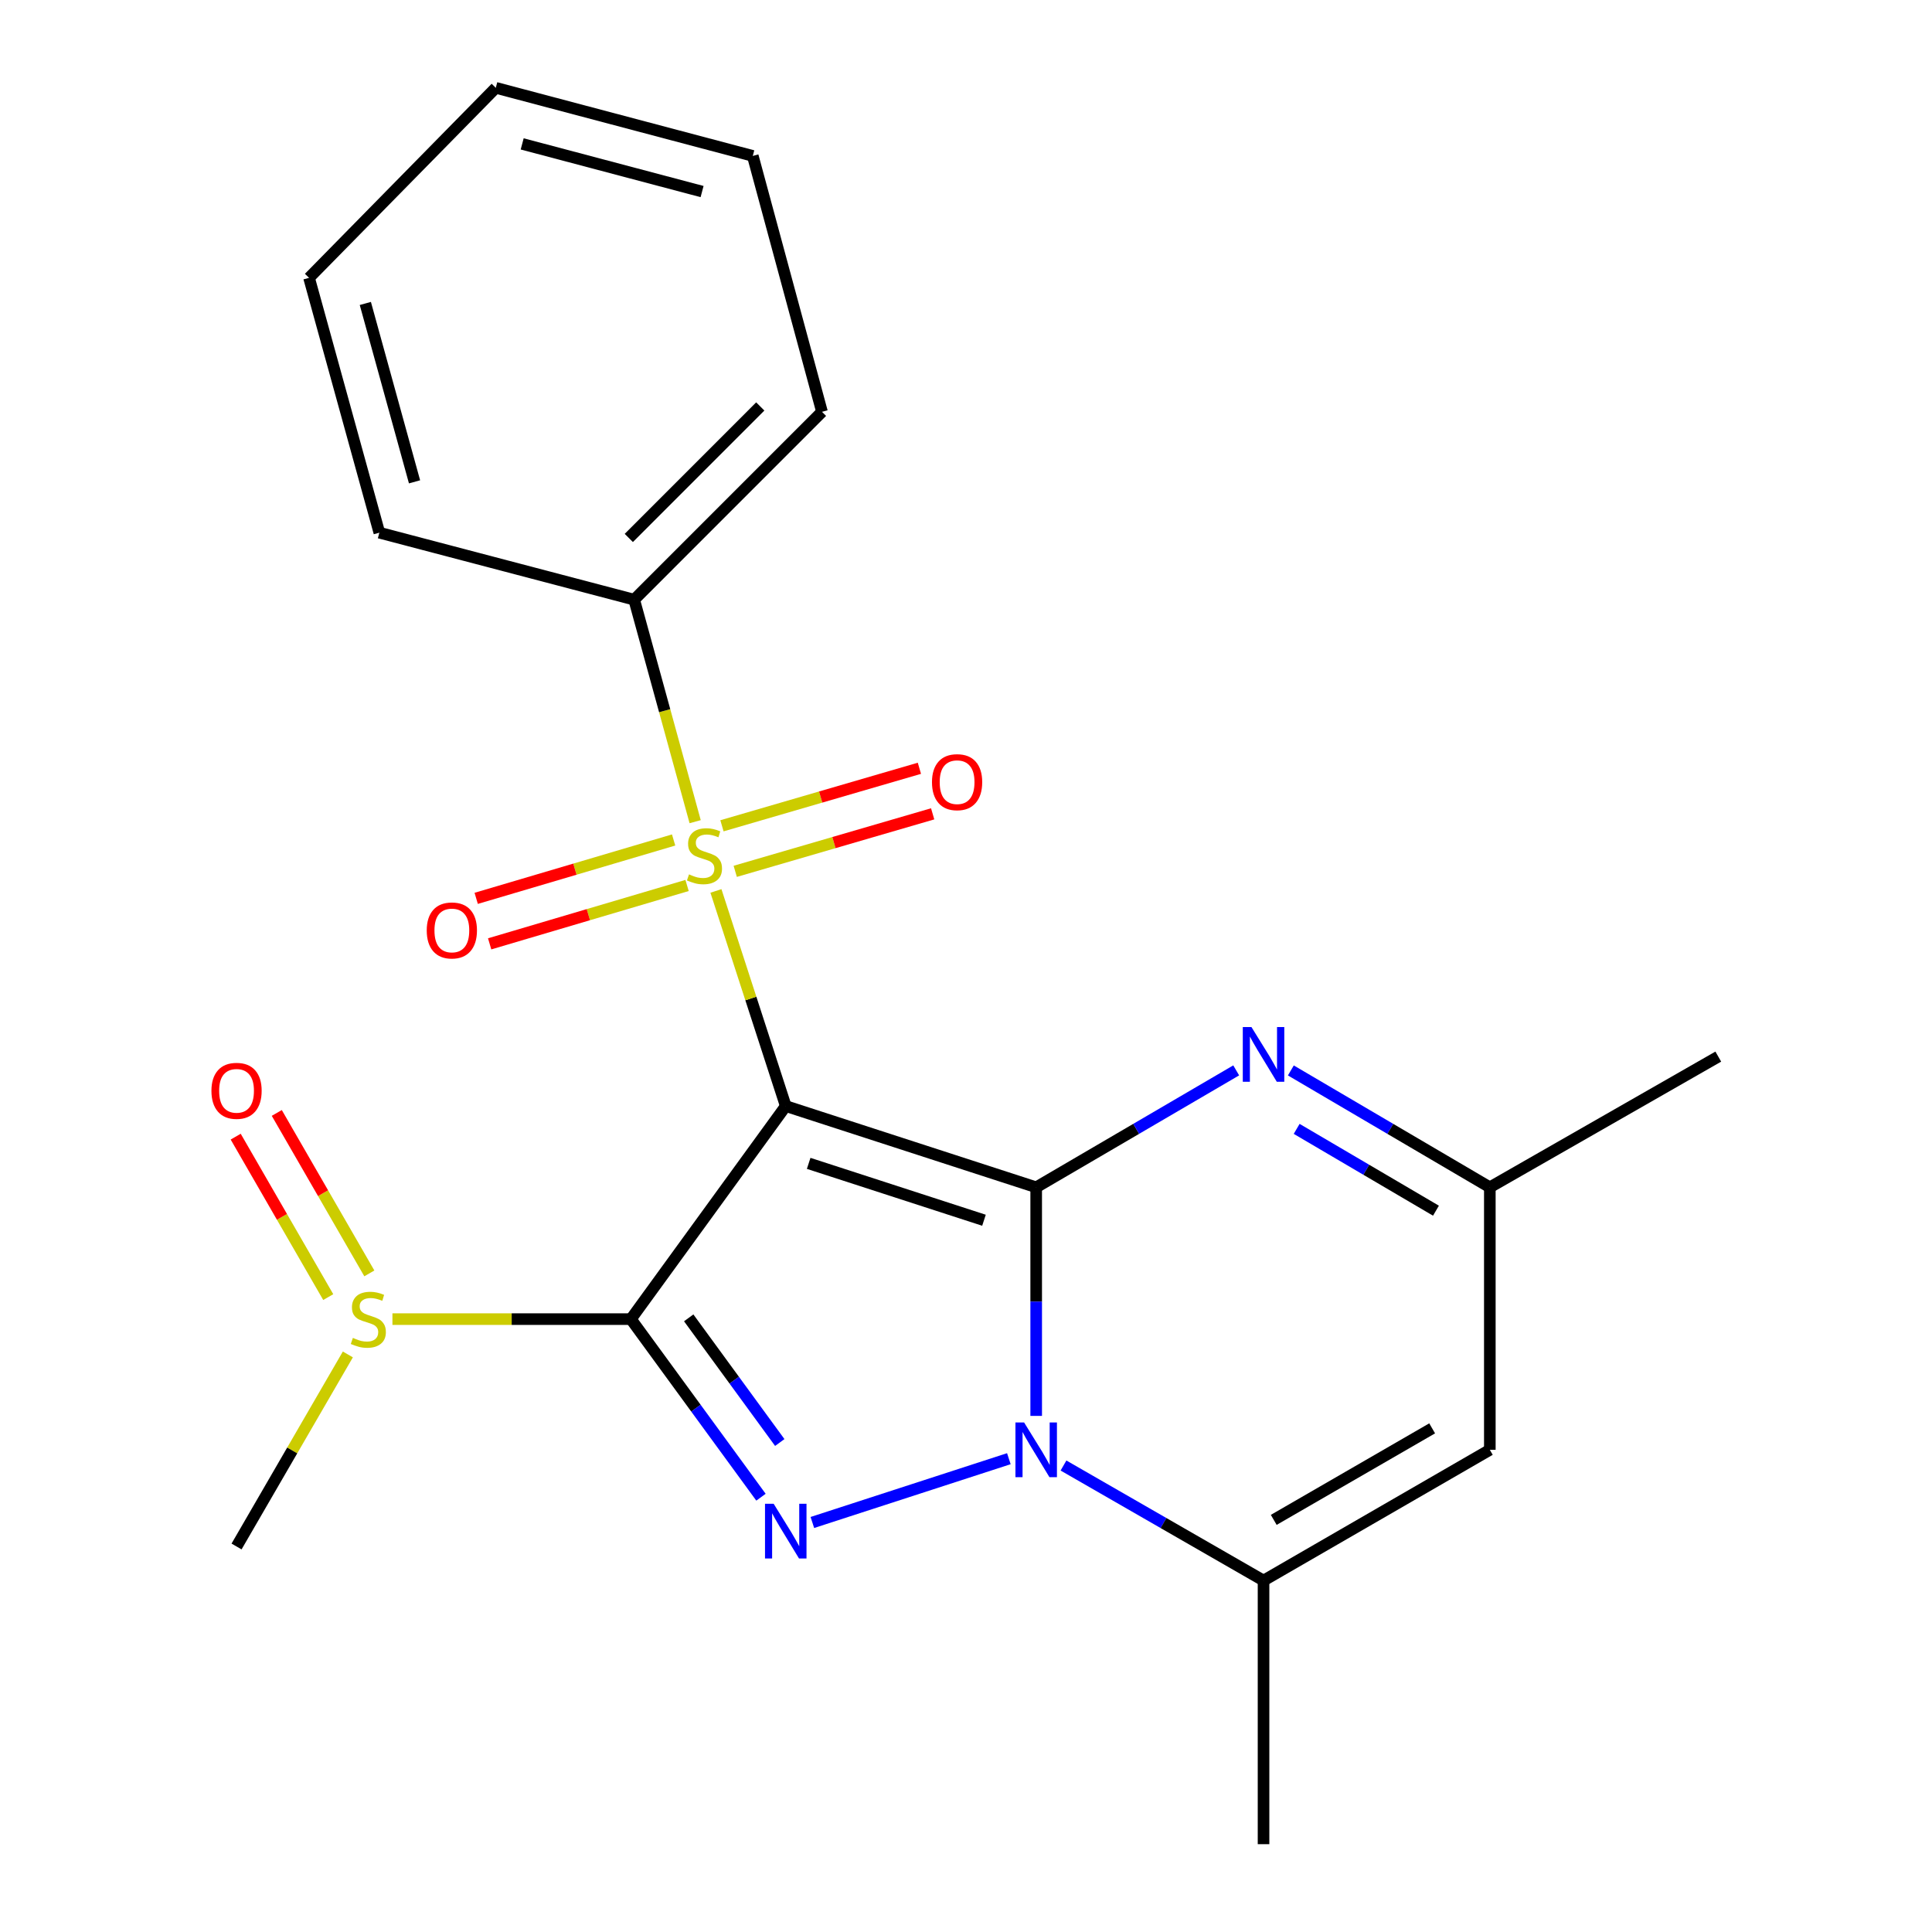 <?xml version='1.0' encoding='iso-8859-1'?>
<svg version='1.1' baseProfile='full'
              xmlns='http://www.w3.org/2000/svg'
                      xmlns:rdkit='http://www.rdkit.org/xml'
                      xmlns:xlink='http://www.w3.org/1999/xlink'
                  xml:space='preserve'
width='1000px' height='1000px' viewBox='0 0 1000 1000'>
<!-- END OF HEADER -->
<rect style='opacity:1.0;fill:#FFFFFF;stroke:none' width='1000' height='1000' x='0' y='0'> </rect>
<path class='bond-0' d='M 406.706,572.493 L 536.33,614.55' style='fill:none;fill-rule:evenodd;stroke:#000000;stroke-width:6px;stroke-linecap:butt;stroke-linejoin:miter;stroke-opacity:1' />
<path class='bond-0' d='M 418.571,602.158 L 509.308,631.598' style='fill:none;fill-rule:evenodd;stroke:#000000;stroke-width:6px;stroke-linecap:butt;stroke-linejoin:miter;stroke-opacity:1' />
<path class='bond-1' d='M 406.706,572.493 L 326.546,682.773' style='fill:none;fill-rule:evenodd;stroke:#000000;stroke-width:6px;stroke-linecap:butt;stroke-linejoin:miter;stroke-opacity:1' />
<path class='bond-3' d='M 406.706,572.493 L 388.637,516.817' style='fill:none;fill-rule:evenodd;stroke:#000000;stroke-width:6px;stroke-linecap:butt;stroke-linejoin:miter;stroke-opacity:1' />
<path class='bond-3' d='M 388.637,516.817 L 370.569,461.142' style='fill:none;fill-rule:evenodd;stroke:#CCCC00;stroke-width:6px;stroke-linecap:butt;stroke-linejoin:miter;stroke-opacity:1' />
<path class='bond-2' d='M 536.33,614.55 L 536.33,673.708' style='fill:none;fill-rule:evenodd;stroke:#000000;stroke-width:6px;stroke-linecap:butt;stroke-linejoin:miter;stroke-opacity:1' />
<path class='bond-2' d='M 536.33,673.708 L 536.33,732.866' style='fill:none;fill-rule:evenodd;stroke:#0000FF;stroke-width:6px;stroke-linecap:butt;stroke-linejoin:miter;stroke-opacity:1' />
<path class='bond-5' d='M 536.33,614.55 L 588.094,584.288' style='fill:none;fill-rule:evenodd;stroke:#000000;stroke-width:6px;stroke-linecap:butt;stroke-linejoin:miter;stroke-opacity:1' />
<path class='bond-5' d='M 588.094,584.288 L 639.857,554.026' style='fill:none;fill-rule:evenodd;stroke:#0000FF;stroke-width:6px;stroke-linecap:butt;stroke-linejoin:miter;stroke-opacity:1' />
<path class='bond-4' d='M 326.546,682.773 L 360.213,728.862' style='fill:none;fill-rule:evenodd;stroke:#000000;stroke-width:6px;stroke-linecap:butt;stroke-linejoin:miter;stroke-opacity:1' />
<path class='bond-4' d='M 360.213,728.862 L 393.88,774.951' style='fill:none;fill-rule:evenodd;stroke:#0000FF;stroke-width:6px;stroke-linecap:butt;stroke-linejoin:miter;stroke-opacity:1' />
<path class='bond-4' d='M 356.475,682.115 L 380.042,714.378' style='fill:none;fill-rule:evenodd;stroke:#000000;stroke-width:6px;stroke-linecap:butt;stroke-linejoin:miter;stroke-opacity:1' />
<path class='bond-4' d='M 380.042,714.378 L 403.609,746.64' style='fill:none;fill-rule:evenodd;stroke:#0000FF;stroke-width:6px;stroke-linecap:butt;stroke-linejoin:miter;stroke-opacity:1' />
<path class='bond-7' d='M 326.546,682.773 L 264.835,682.773' style='fill:none;fill-rule:evenodd;stroke:#000000;stroke-width:6px;stroke-linecap:butt;stroke-linejoin:miter;stroke-opacity:1' />
<path class='bond-7' d='M 264.835,682.773 L 203.124,682.773' style='fill:none;fill-rule:evenodd;stroke:#CCCC00;stroke-width:6px;stroke-linecap:butt;stroke-linejoin:miter;stroke-opacity:1' />
<path class='bond-6' d='M 550.464,758.551 L 602.234,788.326' style='fill:none;fill-rule:evenodd;stroke:#0000FF;stroke-width:6px;stroke-linecap:butt;stroke-linejoin:miter;stroke-opacity:1' />
<path class='bond-6' d='M 602.234,788.326 L 654.005,818.1' style='fill:none;fill-rule:evenodd;stroke:#000000;stroke-width:6px;stroke-linecap:butt;stroke-linejoin:miter;stroke-opacity:1' />
<path class='bond-22' d='M 522.183,755.016 L 420.481,788.036' style='fill:none;fill-rule:evenodd;stroke:#0000FF;stroke-width:6px;stroke-linecap:butt;stroke-linejoin:miter;stroke-opacity:1' />
<path class='bond-10' d='M 348.664,434.773 L 297.572,449.88' style='fill:none;fill-rule:evenodd;stroke:#CCCC00;stroke-width:6px;stroke-linecap:butt;stroke-linejoin:miter;stroke-opacity:1' />
<path class='bond-10' d='M 297.572,449.88 L 246.48,464.986' style='fill:none;fill-rule:evenodd;stroke:#FF0000;stroke-width:6px;stroke-linecap:butt;stroke-linejoin:miter;stroke-opacity:1' />
<path class='bond-10' d='M 355.627,458.321 L 304.534,473.427' style='fill:none;fill-rule:evenodd;stroke:#CCCC00;stroke-width:6px;stroke-linecap:butt;stroke-linejoin:miter;stroke-opacity:1' />
<path class='bond-10' d='M 304.534,473.427 L 253.442,488.534' style='fill:none;fill-rule:evenodd;stroke:#FF0000;stroke-width:6px;stroke-linecap:butt;stroke-linejoin:miter;stroke-opacity:1' />
<path class='bond-11' d='M 380.553,451.005 L 431.649,436.122' style='fill:none;fill-rule:evenodd;stroke:#CCCC00;stroke-width:6px;stroke-linecap:butt;stroke-linejoin:miter;stroke-opacity:1' />
<path class='bond-11' d='M 431.649,436.122 L 482.745,421.238' style='fill:none;fill-rule:evenodd;stroke:#FF0000;stroke-width:6px;stroke-linecap:butt;stroke-linejoin:miter;stroke-opacity:1' />
<path class='bond-11' d='M 373.686,427.43 L 424.782,412.546' style='fill:none;fill-rule:evenodd;stroke:#CCCC00;stroke-width:6px;stroke-linecap:butt;stroke-linejoin:miter;stroke-opacity:1' />
<path class='bond-11' d='M 424.782,412.546 L 475.878,397.663' style='fill:none;fill-rule:evenodd;stroke:#FF0000;stroke-width:6px;stroke-linecap:butt;stroke-linejoin:miter;stroke-opacity:1' />
<path class='bond-12' d='M 359.813,425.3 L 344.032,367.846' style='fill:none;fill-rule:evenodd;stroke:#CCCC00;stroke-width:6px;stroke-linecap:butt;stroke-linejoin:miter;stroke-opacity:1' />
<path class='bond-12' d='M 344.032,367.846 L 328.252,310.392' style='fill:none;fill-rule:evenodd;stroke:#000000;stroke-width:6px;stroke-linecap:butt;stroke-linejoin:miter;stroke-opacity:1' />
<path class='bond-9' d='M 668.141,554.057 L 719.637,584.304' style='fill:none;fill-rule:evenodd;stroke:#0000FF;stroke-width:6px;stroke-linecap:butt;stroke-linejoin:miter;stroke-opacity:1' />
<path class='bond-9' d='M 719.637,584.304 L 771.133,614.55' style='fill:none;fill-rule:evenodd;stroke:#000000;stroke-width:6px;stroke-linecap:butt;stroke-linejoin:miter;stroke-opacity:1' />
<path class='bond-9' d='M 671.153,584.305 L 707.201,605.477' style='fill:none;fill-rule:evenodd;stroke:#0000FF;stroke-width:6px;stroke-linecap:butt;stroke-linejoin:miter;stroke-opacity:1' />
<path class='bond-9' d='M 707.201,605.477 L 743.248,626.65' style='fill:none;fill-rule:evenodd;stroke:#000000;stroke-width:6px;stroke-linecap:butt;stroke-linejoin:miter;stroke-opacity:1' />
<path class='bond-14' d='M 654.005,818.1 L 654.005,954.545' style='fill:none;fill-rule:evenodd;stroke:#000000;stroke-width:6px;stroke-linecap:butt;stroke-linejoin:miter;stroke-opacity:1' />
<path class='bond-23' d='M 654.005,818.1 L 771.133,750.423' style='fill:none;fill-rule:evenodd;stroke:#000000;stroke-width:6px;stroke-linecap:butt;stroke-linejoin:miter;stroke-opacity:1' />
<path class='bond-23' d='M 659.289,786.687 L 741.279,739.313' style='fill:none;fill-rule:evenodd;stroke:#000000;stroke-width:6px;stroke-linecap:butt;stroke-linejoin:miter;stroke-opacity:1' />
<path class='bond-13' d='M 191.168,659.106 L 167.216,617.582' style='fill:none;fill-rule:evenodd;stroke:#CCCC00;stroke-width:6px;stroke-linecap:butt;stroke-linejoin:miter;stroke-opacity:1' />
<path class='bond-13' d='M 167.216,617.582 L 143.263,576.058' style='fill:none;fill-rule:evenodd;stroke:#FF0000;stroke-width:6px;stroke-linecap:butt;stroke-linejoin:miter;stroke-opacity:1' />
<path class='bond-13' d='M 169.898,671.375 L 145.946,629.851' style='fill:none;fill-rule:evenodd;stroke:#CCCC00;stroke-width:6px;stroke-linecap:butt;stroke-linejoin:miter;stroke-opacity:1' />
<path class='bond-13' d='M 145.946,629.851 L 121.993,588.327' style='fill:none;fill-rule:evenodd;stroke:#FF0000;stroke-width:6px;stroke-linecap:butt;stroke-linejoin:miter;stroke-opacity:1' />
<path class='bond-15' d='M 180.052,701.054 L 151.245,750.757' style='fill:none;fill-rule:evenodd;stroke:#CCCC00;stroke-width:6px;stroke-linecap:butt;stroke-linejoin:miter;stroke-opacity:1' />
<path class='bond-15' d='M 151.245,750.757 L 122.438,800.461' style='fill:none;fill-rule:evenodd;stroke:#000000;stroke-width:6px;stroke-linecap:butt;stroke-linejoin:miter;stroke-opacity:1' />
<path class='bond-8' d='M 771.133,750.423 L 771.133,614.55' style='fill:none;fill-rule:evenodd;stroke:#000000;stroke-width:6px;stroke-linecap:butt;stroke-linejoin:miter;stroke-opacity:1' />
<path class='bond-16' d='M 771.133,614.55 L 889.381,546.901' style='fill:none;fill-rule:evenodd;stroke:#000000;stroke-width:6px;stroke-linecap:butt;stroke-linejoin:miter;stroke-opacity:1' />
<path class='bond-17' d='M 328.252,310.392 L 425.463,213.153' style='fill:none;fill-rule:evenodd;stroke:#000000;stroke-width:6px;stroke-linecap:butt;stroke-linejoin:miter;stroke-opacity:1' />
<path class='bond-17' d='M 325.468,278.446 L 393.516,210.379' style='fill:none;fill-rule:evenodd;stroke:#000000;stroke-width:6px;stroke-linecap:butt;stroke-linejoin:miter;stroke-opacity:1' />
<path class='bond-18' d='M 328.252,310.392 L 196.349,275.715' style='fill:none;fill-rule:evenodd;stroke:#000000;stroke-width:6px;stroke-linecap:butt;stroke-linejoin:miter;stroke-opacity:1' />
<path class='bond-20' d='M 425.463,213.153 L 389.64,80.705' style='fill:none;fill-rule:evenodd;stroke:#000000;stroke-width:6px;stroke-linecap:butt;stroke-linejoin:miter;stroke-opacity:1' />
<path class='bond-19' d='M 196.349,275.715 L 159.966,143.812' style='fill:none;fill-rule:evenodd;stroke:#000000;stroke-width:6px;stroke-linecap:butt;stroke-linejoin:miter;stroke-opacity:1' />
<path class='bond-19' d='M 214.563,249.4 L 189.095,157.068' style='fill:none;fill-rule:evenodd;stroke:#000000;stroke-width:6px;stroke-linecap:butt;stroke-linejoin:miter;stroke-opacity:1' />
<path class='bond-21' d='M 159.966,143.812 L 256.618,45.455' style='fill:none;fill-rule:evenodd;stroke:#000000;stroke-width:6px;stroke-linecap:butt;stroke-linejoin:miter;stroke-opacity:1' />
<path class='bond-24' d='M 389.64,80.705 L 256.618,45.455' style='fill:none;fill-rule:evenodd;stroke:#000000;stroke-width:6px;stroke-linecap:butt;stroke-linejoin:miter;stroke-opacity:1' />
<path class='bond-24' d='M 363.397,99.153 L 270.282,74.478' style='fill:none;fill-rule:evenodd;stroke:#000000;stroke-width:6px;stroke-linecap:butt;stroke-linejoin:miter;stroke-opacity:1' />
<path  class='atom-3' d='M 530.07 736.263
L 539.35 751.263
Q 540.27 752.743, 541.75 755.423
Q 543.23 758.103, 543.31 758.263
L 543.31 736.263
L 547.07 736.263
L 547.07 764.583
L 543.19 764.583
L 533.23 748.183
Q 532.07 746.263, 530.83 744.063
Q 529.63 741.863, 529.27 741.183
L 529.27 764.583
L 525.59 764.583
L 525.59 736.263
L 530.07 736.263
' fill='#0000FF'/>
<path  class='atom-4' d='M 356.634 452.574
Q 356.954 452.694, 358.274 453.254
Q 359.594 453.814, 361.034 454.174
Q 362.514 454.494, 363.954 454.494
Q 366.634 454.494, 368.194 453.214
Q 369.754 451.894, 369.754 449.614
Q 369.754 448.054, 368.954 447.094
Q 368.194 446.134, 366.994 445.614
Q 365.794 445.094, 363.794 444.494
Q 361.274 443.734, 359.754 443.014
Q 358.274 442.294, 357.194 440.774
Q 356.154 439.254, 356.154 436.694
Q 356.154 433.134, 358.554 430.934
Q 360.994 428.734, 365.794 428.734
Q 369.074 428.734, 372.794 430.294
L 371.874 433.374
Q 368.474 431.974, 365.914 431.974
Q 363.154 431.974, 361.634 433.134
Q 360.114 434.254, 360.154 436.214
Q 360.154 437.734, 360.914 438.654
Q 361.714 439.574, 362.834 440.094
Q 363.994 440.614, 365.914 441.214
Q 368.474 442.014, 369.994 442.814
Q 371.514 443.614, 372.594 445.254
Q 373.714 446.854, 373.714 449.614
Q 373.714 453.534, 371.074 455.654
Q 368.474 457.734, 364.114 457.734
Q 361.594 457.734, 359.674 457.174
Q 357.794 456.654, 355.554 455.734
L 356.634 452.574
' fill='#CCCC00'/>
<path  class='atom-5' d='M 400.446 778.348
L 409.726 793.348
Q 410.646 794.828, 412.126 797.508
Q 413.606 800.188, 413.686 800.348
L 413.686 778.348
L 417.446 778.348
L 417.446 806.668
L 413.566 806.668
L 403.606 790.268
Q 402.446 788.348, 401.206 786.148
Q 400.006 783.948, 399.646 783.268
L 399.646 806.668
L 395.966 806.668
L 395.966 778.348
L 400.446 778.348
' fill='#0000FF'/>
<path  class='atom-6' d='M 647.745 531.595
L 657.025 546.595
Q 657.945 548.075, 659.425 550.755
Q 660.905 553.435, 660.985 553.595
L 660.985 531.595
L 664.745 531.595
L 664.745 559.915
L 660.865 559.915
L 650.905 543.515
Q 649.745 541.595, 648.505 539.395
Q 647.305 537.195, 646.945 536.515
L 646.945 559.915
L 643.265 559.915
L 643.265 531.595
L 647.745 531.595
' fill='#0000FF'/>
<path  class='atom-8' d='M 182.647 692.493
Q 182.967 692.613, 184.287 693.173
Q 185.607 693.733, 187.047 694.093
Q 188.527 694.413, 189.967 694.413
Q 192.647 694.413, 194.207 693.133
Q 195.767 691.813, 195.767 689.533
Q 195.767 687.973, 194.967 687.013
Q 194.207 686.053, 193.007 685.533
Q 191.807 685.013, 189.807 684.413
Q 187.287 683.653, 185.767 682.933
Q 184.287 682.213, 183.207 680.693
Q 182.167 679.173, 182.167 676.613
Q 182.167 673.053, 184.567 670.853
Q 187.007 668.653, 191.807 668.653
Q 195.087 668.653, 198.807 670.213
L 197.887 673.293
Q 194.487 671.893, 191.927 671.893
Q 189.167 671.893, 187.647 673.053
Q 186.127 674.173, 186.167 676.133
Q 186.167 677.653, 186.927 678.573
Q 187.727 679.493, 188.847 680.013
Q 190.007 680.533, 191.927 681.133
Q 194.487 681.933, 196.007 682.733
Q 197.527 683.533, 198.607 685.173
Q 199.727 686.773, 199.727 689.533
Q 199.727 693.453, 197.087 695.573
Q 194.487 697.653, 190.127 697.653
Q 187.607 697.653, 185.687 697.093
Q 183.807 696.573, 181.567 695.653
L 182.647 692.493
' fill='#CCCC00'/>
<path  class='atom-11' d='M 220.878 481.595
Q 220.878 474.795, 224.238 470.995
Q 227.598 467.195, 233.878 467.195
Q 240.158 467.195, 243.518 470.995
Q 246.878 474.795, 246.878 481.595
Q 246.878 488.475, 243.478 492.395
Q 240.078 496.275, 233.878 496.275
Q 227.638 496.275, 224.238 492.395
Q 220.878 488.515, 220.878 481.595
M 233.878 493.075
Q 238.198 493.075, 240.518 490.195
Q 242.878 487.275, 242.878 481.595
Q 242.878 476.035, 240.518 473.235
Q 238.198 470.395, 233.878 470.395
Q 229.558 470.395, 227.198 473.195
Q 224.878 475.995, 224.878 481.595
Q 224.878 487.315, 227.198 490.195
Q 229.558 493.075, 233.878 493.075
' fill='#FF0000'/>
<path  class='atom-12' d='M 482.391 404.846
Q 482.391 398.046, 485.751 394.246
Q 489.111 390.446, 495.391 390.446
Q 501.671 390.446, 505.031 394.246
Q 508.391 398.046, 508.391 404.846
Q 508.391 411.726, 504.991 415.646
Q 501.591 419.526, 495.391 419.526
Q 489.151 419.526, 485.751 415.646
Q 482.391 411.766, 482.391 404.846
M 495.391 416.326
Q 499.711 416.326, 502.031 413.446
Q 504.391 410.526, 504.391 404.846
Q 504.391 399.286, 502.031 396.486
Q 499.711 393.646, 495.391 393.646
Q 491.071 393.646, 488.711 396.446
Q 486.391 399.246, 486.391 404.846
Q 486.391 410.566, 488.711 413.446
Q 491.071 416.326, 495.391 416.326
' fill='#FF0000'/>
<path  class='atom-14' d='M 109.438 564.606
Q 109.438 557.806, 112.798 554.006
Q 116.158 550.206, 122.438 550.206
Q 128.718 550.206, 132.078 554.006
Q 135.438 557.806, 135.438 564.606
Q 135.438 571.486, 132.038 575.406
Q 128.638 579.286, 122.438 579.286
Q 116.198 579.286, 112.798 575.406
Q 109.438 571.526, 109.438 564.606
M 122.438 576.086
Q 126.758 576.086, 129.078 573.206
Q 131.438 570.286, 131.438 564.606
Q 131.438 559.046, 129.078 556.246
Q 126.758 553.406, 122.438 553.406
Q 118.118 553.406, 115.758 556.206
Q 113.438 559.006, 113.438 564.606
Q 113.438 570.326, 115.758 573.206
Q 118.118 576.086, 122.438 576.086
' fill='#FF0000'/>
</svg>
